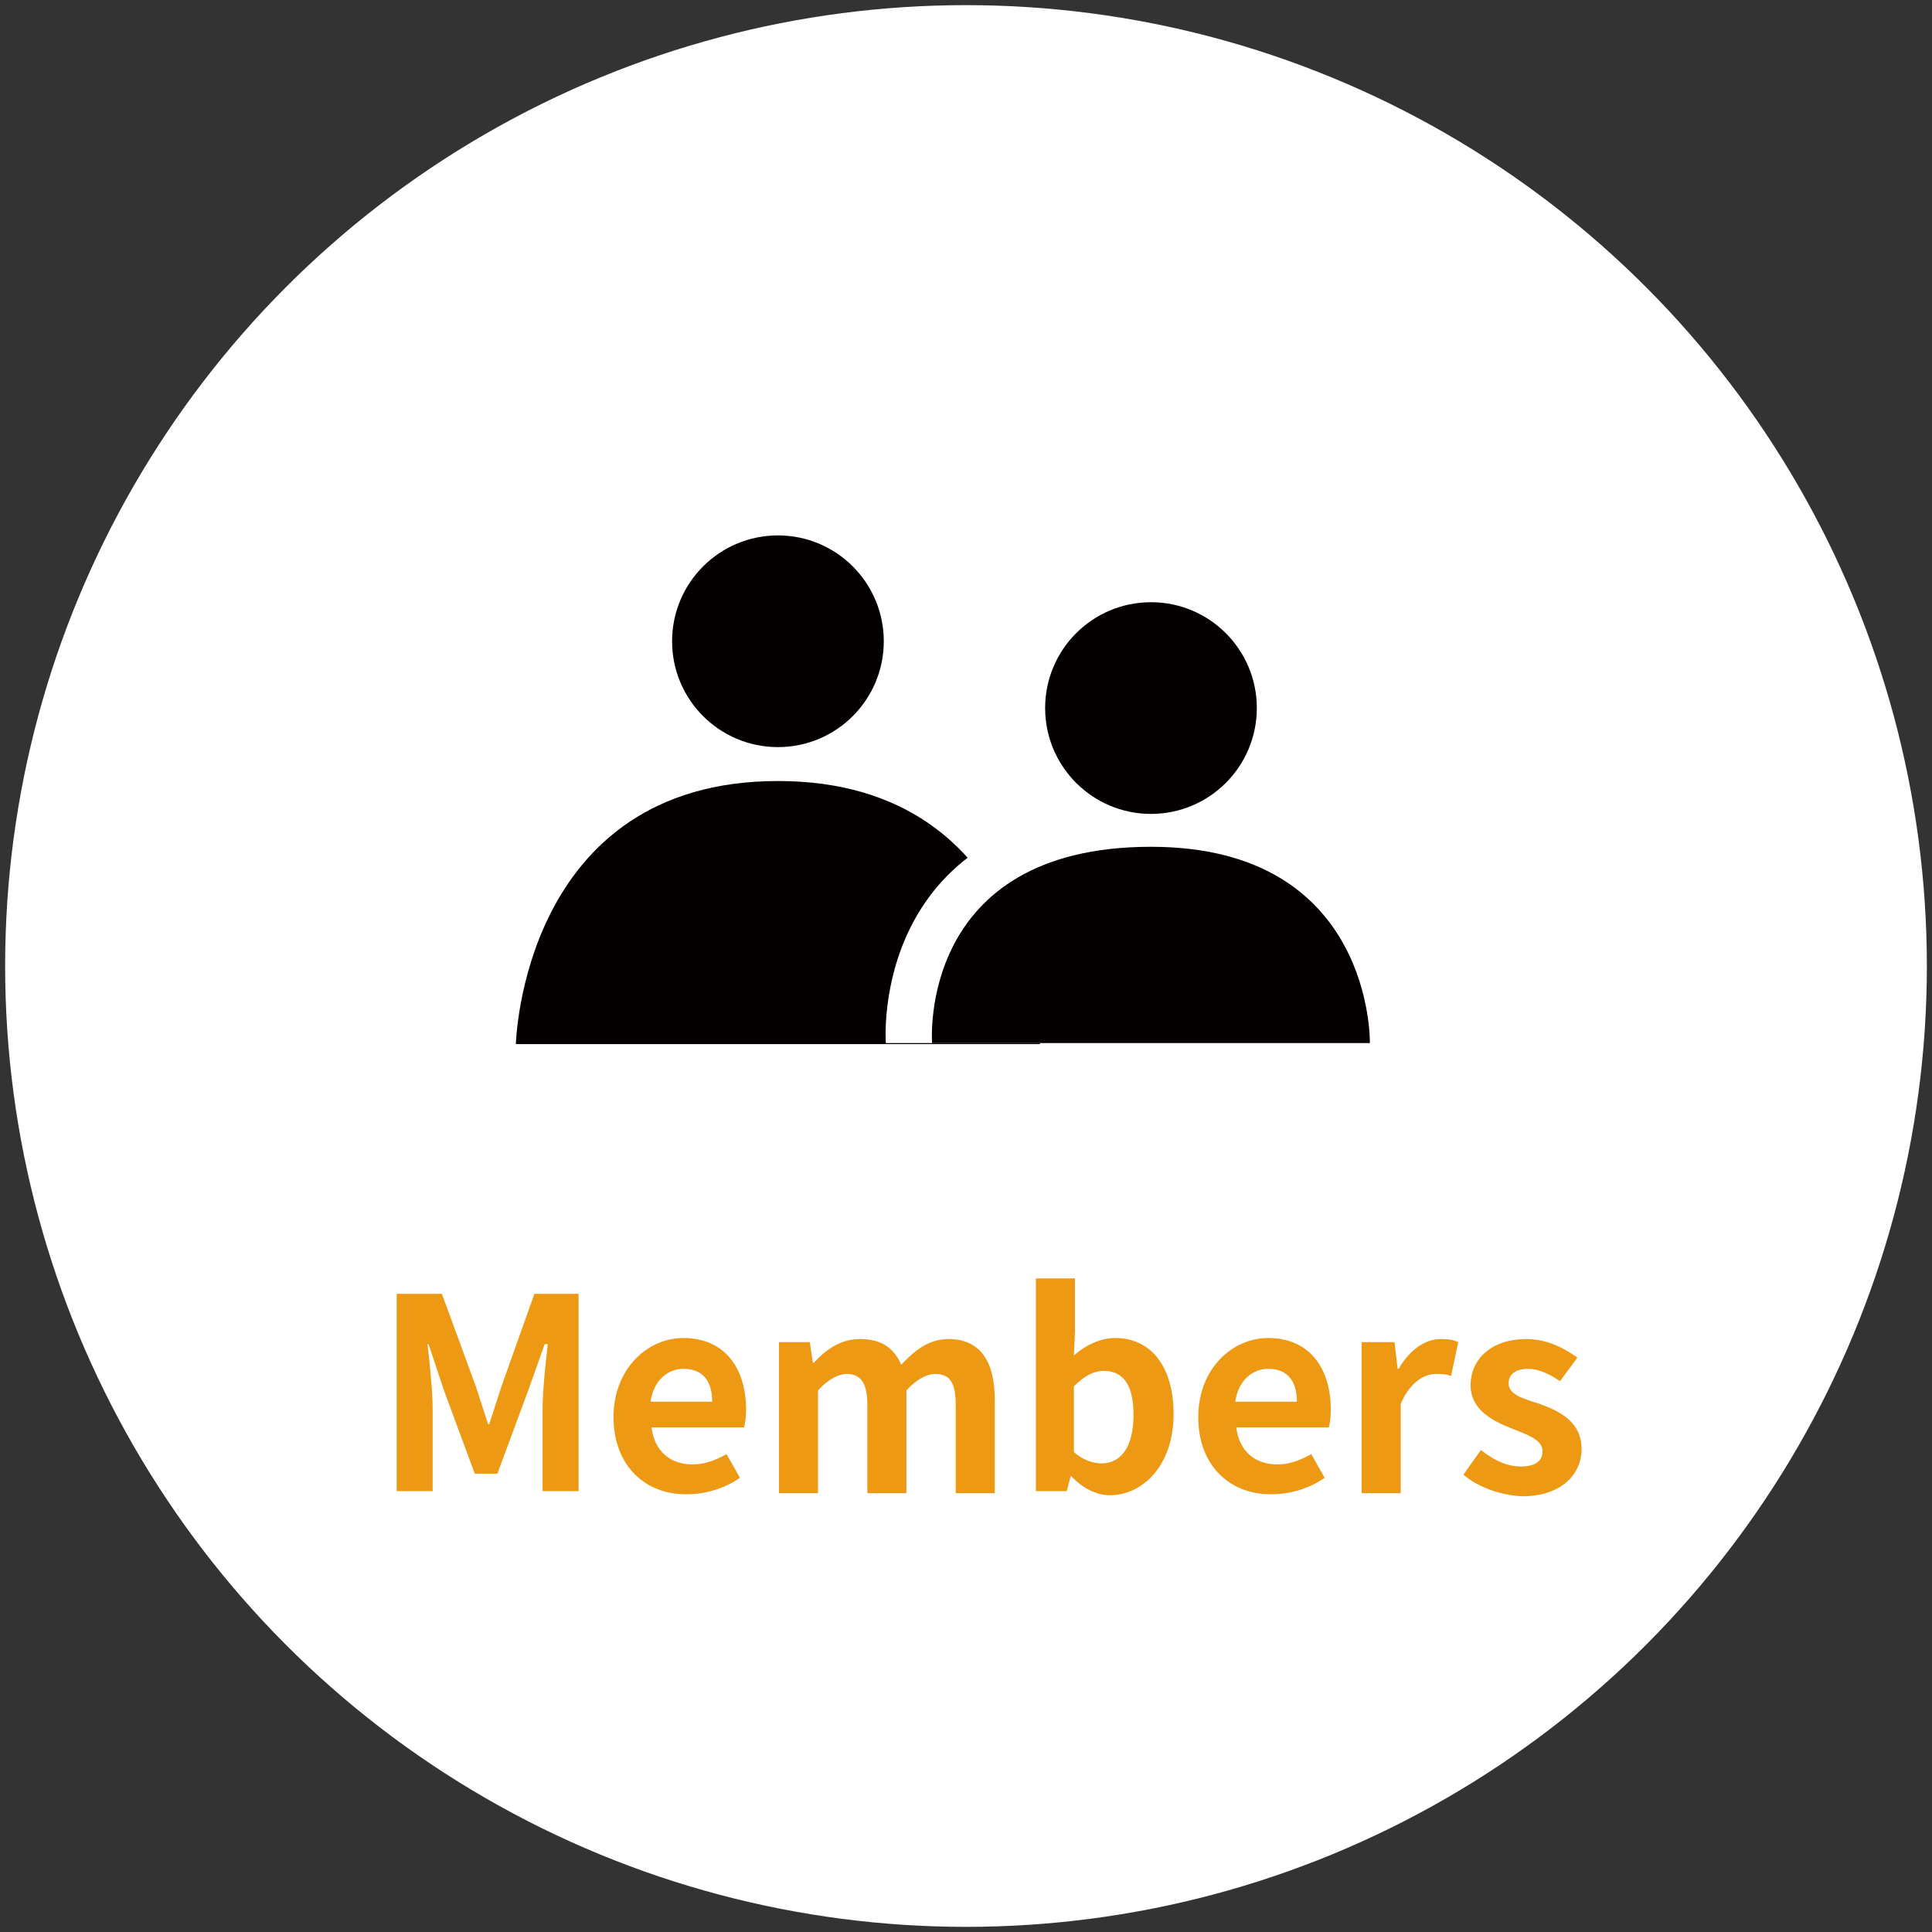 <?xml version="1.0" encoding="utf-8"?>
<!-- Generator: Adobe Illustrator 25.2.1, SVG Export Plug-In . SVG Version: 6.00 Build 0)  -->
<svg version="1.1" id="レイヤー_1" xmlns="http://www.w3.org/2000/svg" xmlns:xlink="http://www.w3.org/1999/xlink" x="0px"
	 y="0px" viewBox="0 0 188 188" style="enable-background:new 0 0 188 188;" xml:space="preserve">
<rect x="0" y="0" width="188" height="188" fill="#333333" stroke="none"/>
<style type="text/css">
	.st0{fill:#FFFFFF;}
	.st1{fill:none;}
	.st2{enable-background:new    ;}
	.st3{fill:#ED9913;}
	.st4{fill:#040000;}
	.st5{fill:#AB549C;}
</style>
<g>
	<circle class="st0" cx="94" cy="94" r="93.5"/>
	<g>
		<rect x="3.4" y="122.3" class="st1" width="181.2" height="36.2"/>
		<g class="st2">
			<path class="st3" d="M38.7,125.9H43l3.3,9c0.4,1.2,0.8,2.5,1.2,3.7h0.1c0.4-1.2,0.8-2.5,1.2-3.7l3.2-9h4.3v19.2h-3.5v-8
				c0-1.8,0.3-4.5,0.5-6.3H53l-1.6,4.5l-3,8.1h-2.2l-3-8.1l-1.5-4.5h-0.1c0.2,1.8,0.5,4.5,0.5,6.3v8h-3.5V125.9z"/>
			<path class="st3" d="M59.7,137.9c0-4.7,3.3-7.7,6.8-7.7c4,0,6.1,2.9,6.1,7c0,0.7-0.1,1.4-0.2,1.7h-9c0.3,2.4,1.9,3.6,4,3.6
				c1.2,0,2.2-0.4,3.3-1l1.3,2.3c-1.4,1-3.3,1.6-5.1,1.6C62.9,145.5,59.7,142.7,59.7,137.9z M69.3,136.4c0-2-0.9-3.2-2.8-3.2
				c-1.5,0-2.9,1.1-3.2,3.2H69.3z"/>
			<path class="st3" d="M75.7,130.6h3.1l0.3,2h0.1c1.2-1.3,2.6-2.3,4.5-2.3c2.1,0,3.3,0.9,4,2.5c1.3-1.4,2.7-2.5,4.6-2.5
				c3.1,0,4.5,2.2,4.5,5.9v9.1H93v-8.6c0-2.2-0.6-3-2-3c-0.8,0-1.8,0.5-2.8,1.6v10h-3.8v-8.6c0-2.2-0.7-3-2-3
				c-0.8,0-1.8,0.5-2.8,1.6v10h-3.8V130.6z"/>
			<path class="st3" d="M104.2,143.6L104.2,143.6l-0.4,1.5h-3v-20.7h3.8v5.2l-0.1,2.3c1.1-1,2.6-1.7,4-1.7c3.6,0,5.7,2.9,5.7,7.4
				c0,5-3,7.9-6.2,7.9C106.8,145.5,105.4,144.9,104.2,143.6z M110.3,137.7c0-2.8-0.9-4.3-2.9-4.3c-1,0-1.9,0.5-2.9,1.5v6.4
				c0.9,0.8,1.9,1.1,2.7,1.1C109,142.4,110.3,140.9,110.3,137.7z"/>
			<path class="st3" d="M116.6,137.9c0-4.7,3.3-7.7,6.8-7.7c4,0,6.1,2.9,6.1,7c0,0.7-0.1,1.4-0.2,1.7h-9c0.3,2.4,1.9,3.6,4,3.6
				c1.2,0,2.2-0.4,3.3-1l1.3,2.3c-1.4,1-3.3,1.6-5.1,1.6C119.8,145.5,116.6,142.7,116.6,137.9z M126.2,136.4c0-2-0.9-3.2-2.8-3.2
				c-1.5,0-2.9,1.1-3.2,3.2H126.2z"/>
			<path class="st3" d="M132.6,130.6h3.1l0.3,2.6h0.1c1.1-1.9,2.6-2.9,4.1-2.9c0.8,0,1.3,0.1,1.7,0.3l-0.7,3.3
				c-0.5-0.2-0.9-0.2-1.5-0.2c-1.1,0-2.5,0.8-3.4,2.9v8.7h-3.8V130.6z"/>
			<path class="st3" d="M142.4,143.5l1.7-2.4c1.3,1,2.5,1.6,3.9,1.6c1.5,0,2.1-0.6,2.1-1.5c0-1.1-1.5-1.6-3-2.2
				c-1.8-0.7-4-1.8-4-4.2c0-2.6,2.1-4.5,5.4-4.5c2.1,0,3.7,0.9,5,1.8l-1.7,2.3c-1-0.7-2.1-1.2-3.1-1.2c-1.3,0-1.9,0.6-1.9,1.4
				c0,1.1,1.4,1.5,3,2c1.9,0.7,4.1,1.7,4.1,4.4c0,2.5-2,4.6-5.8,4.6C146,145.5,143.8,144.7,142.4,143.5z"/>
		</g>
	</g>
	<g>
		<circle class="st4" cx="75.7" cy="62.4" r="10.3"/>
		<path class="st4" d="M101.2,101.6c0,0-0.6-25.6-25.5-25.6l0,0l0,0l0,0l0,0c-24.9,0-25.5,25.6-25.5,25.6h25.5H101.2z"/>
		<path class="st0" d="M86.2,101.5h51.5c0,0,0.5-23.1-25.7-23.1C84.4,78.4,86.2,101.5,86.2,101.5z"/>
		<path class="st5" d="M80.5,75.9"/>
		<path class="st5" d="M53.1,75.9"/>
		<circle class="st4" cx="112" cy="68.9" r="10.3"/>
		<path class="st4" d="M90.7,101.5h42.6c0,0,0.4-19.1-21.3-19.1C89.2,82.4,90.7,101.5,90.7,101.5z"/>
	</g>
</g>
</svg>
